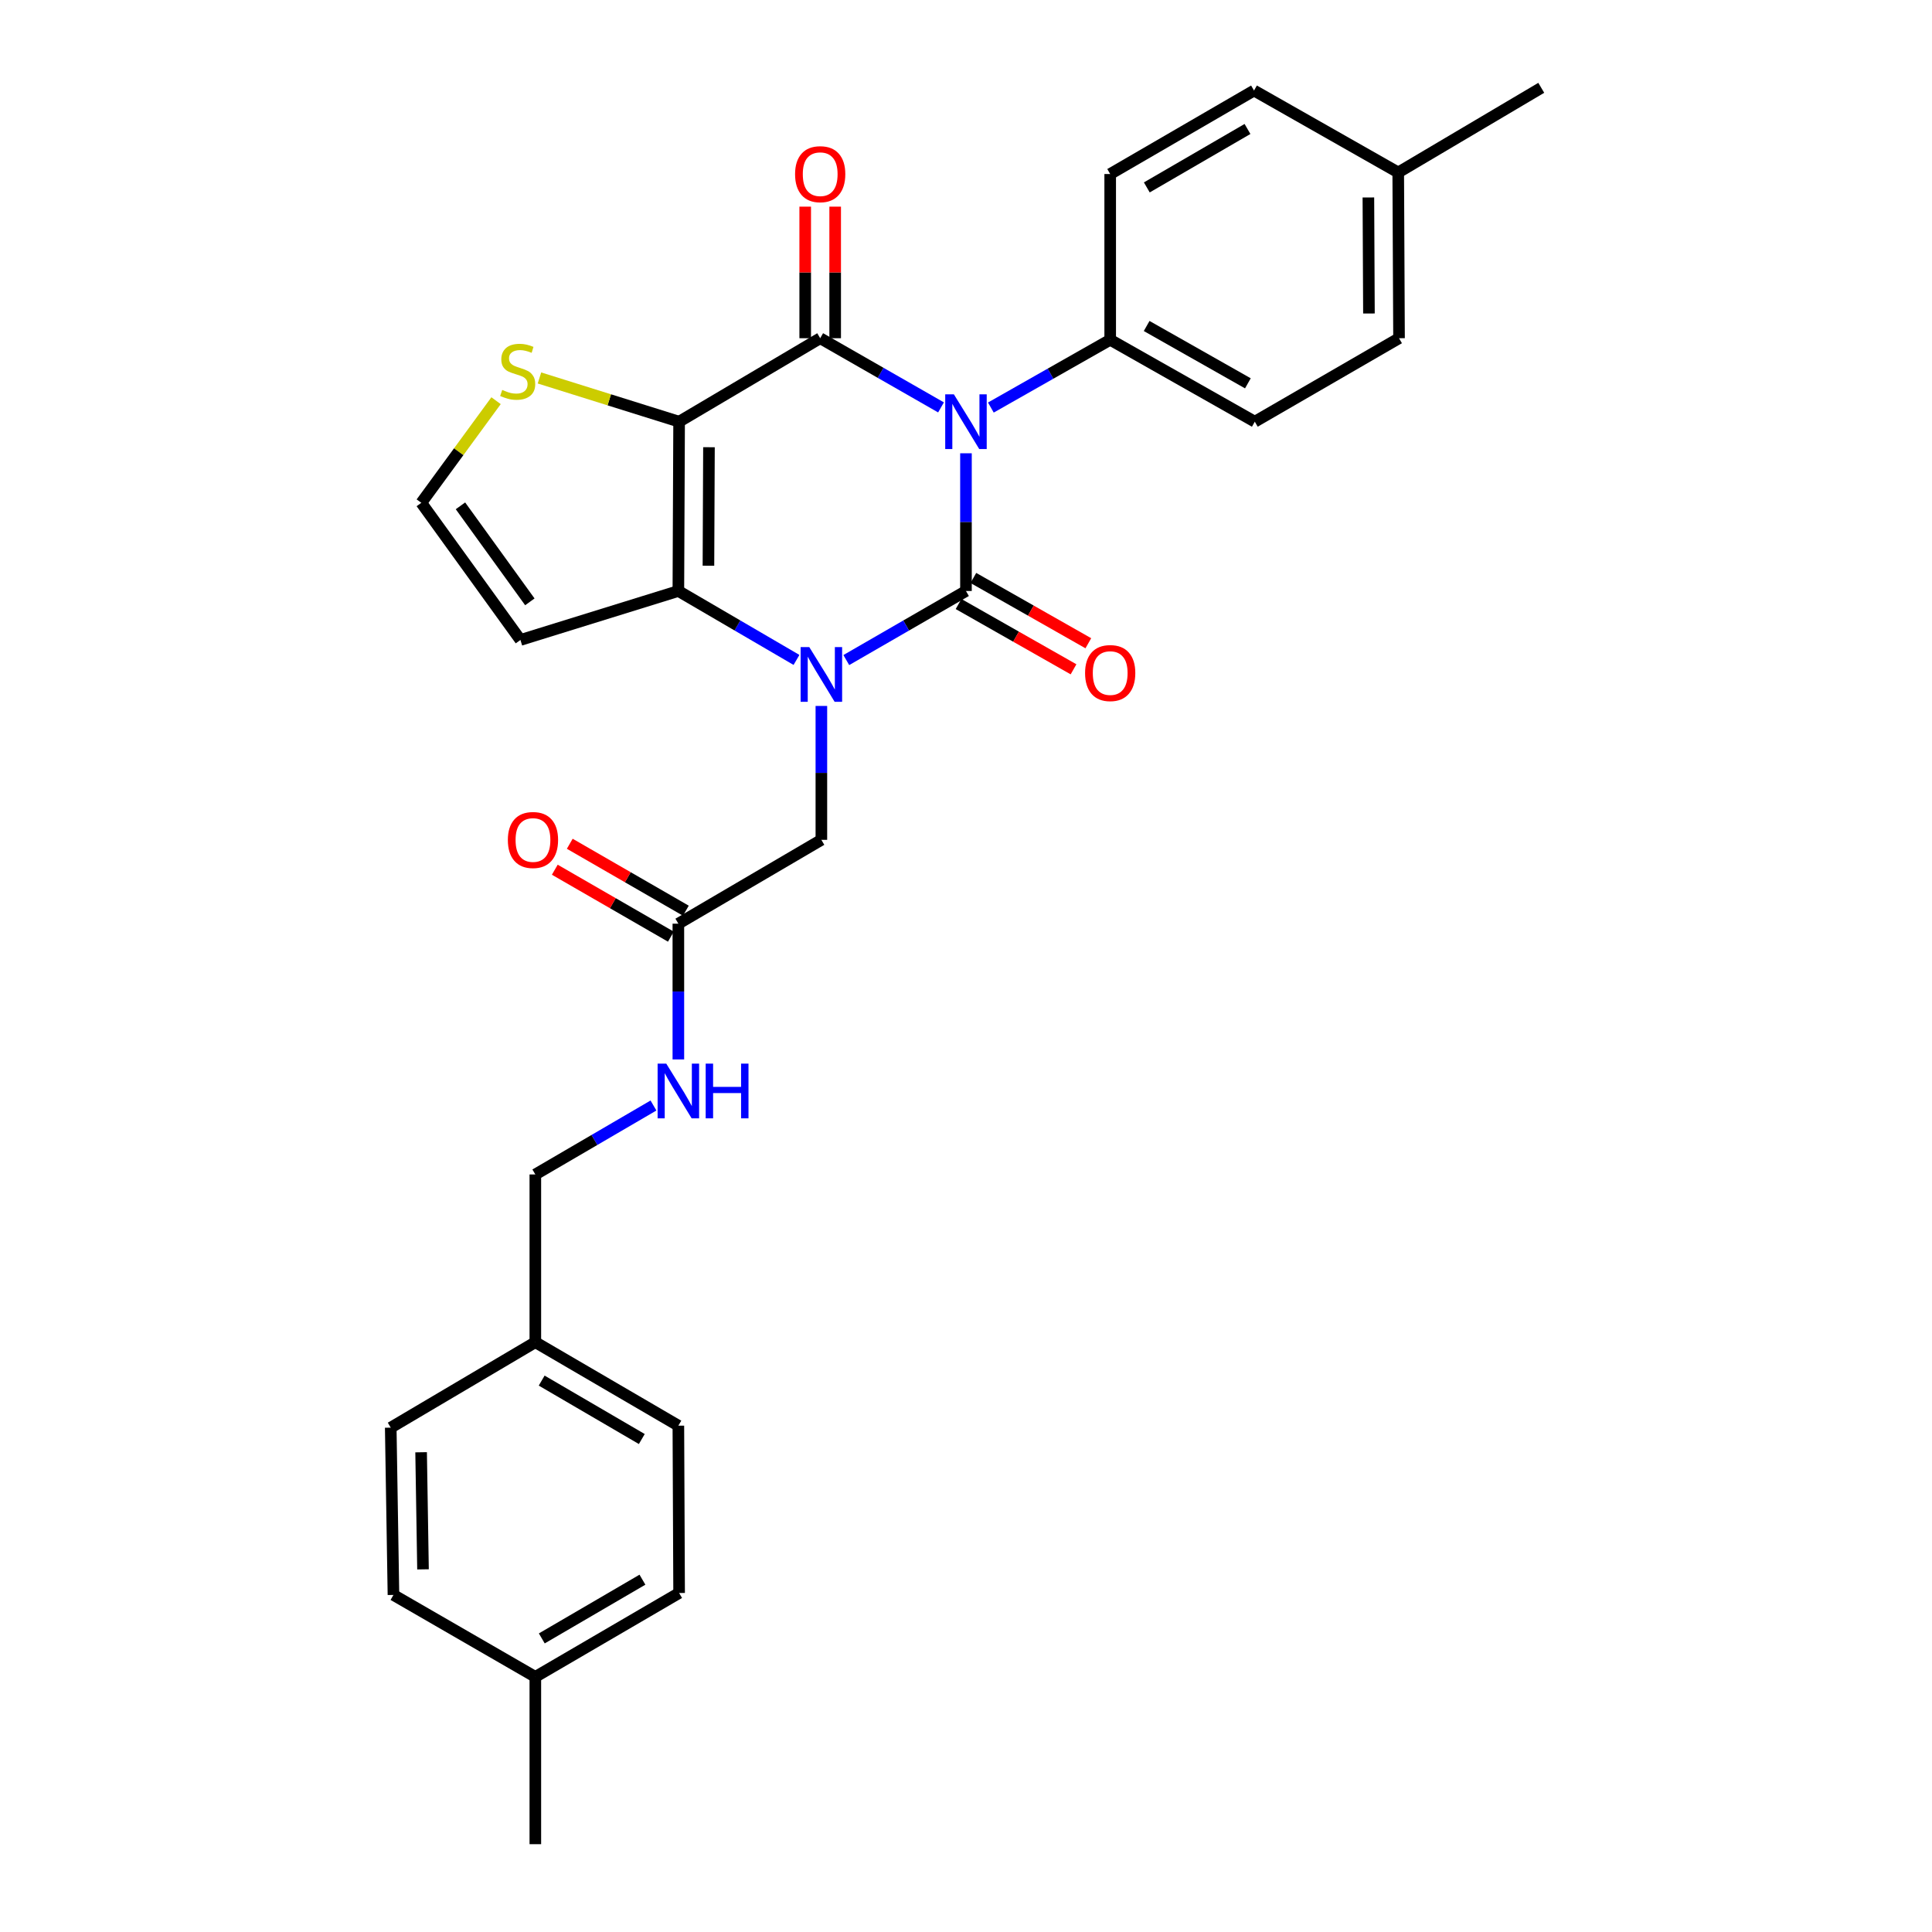 <?xml version='1.0' encoding='iso-8859-1'?>
<svg version='1.1' baseProfile='full'
              xmlns='http://www.w3.org/2000/svg'
                      xmlns:rdkit='http://www.rdkit.org/xml'
                      xmlns:xlink='http://www.w3.org/1999/xlink'
                  xml:space='preserve'
width='1000px' height='1000px' viewBox='0 0 1000 1000'>
<!-- END OF HEADER -->
<rect style='opacity:1.0;fill:#FFFFFF;stroke:none' width='1000' height='1000' x='0' y='0'> </rect>
<path class='bond-0' d='M 499.983,234.617 L 499.983,270.256' style='fill:none;fill-rule:evenodd;stroke:#0000FF;stroke-width:6px;stroke-linecap:butt;stroke-linejoin:miter;stroke-opacity:1' />
<path class='bond-0' d='M 499.983,270.256 L 499.983,305.895' style='fill:none;fill-rule:evenodd;stroke:#000000;stroke-width:6px;stroke-linecap:butt;stroke-linejoin:miter;stroke-opacity:1' />
<path class='bond-2' d='M 487.069,210.871 L 455.799,192.965' style='fill:none;fill-rule:evenodd;stroke:#0000FF;stroke-width:6px;stroke-linecap:butt;stroke-linejoin:miter;stroke-opacity:1' />
<path class='bond-2' d='M 455.799,192.965 L 424.53,175.059' style='fill:none;fill-rule:evenodd;stroke:#000000;stroke-width:6px;stroke-linecap:butt;stroke-linejoin:miter;stroke-opacity:1' />
<path class='bond-6' d='M 512.869,210.947 L 543.752,193.408' style='fill:none;fill-rule:evenodd;stroke:#0000FF;stroke-width:6px;stroke-linecap:butt;stroke-linejoin:miter;stroke-opacity:1' />
<path class='bond-6' d='M 543.752,193.408 L 574.634,175.869' style='fill:none;fill-rule:evenodd;stroke:#000000;stroke-width:6px;stroke-linecap:butt;stroke-linejoin:miter;stroke-opacity:1' />
<path class='bond-1' d='M 499.983,305.895 L 469.012,323.771' style='fill:none;fill-rule:evenodd;stroke:#000000;stroke-width:6px;stroke-linecap:butt;stroke-linejoin:miter;stroke-opacity:1' />
<path class='bond-1' d='M 469.012,323.771 L 438.042,341.648' style='fill:none;fill-rule:evenodd;stroke:#0000FF;stroke-width:6px;stroke-linecap:butt;stroke-linejoin:miter;stroke-opacity:1' />
<path class='bond-9' d='M 496.153,312.639 L 525.905,329.537' style='fill:none;fill-rule:evenodd;stroke:#000000;stroke-width:6px;stroke-linecap:butt;stroke-linejoin:miter;stroke-opacity:1' />
<path class='bond-9' d='M 525.905,329.537 L 555.658,346.434' style='fill:none;fill-rule:evenodd;stroke:#FF0000;stroke-width:6px;stroke-linecap:butt;stroke-linejoin:miter;stroke-opacity:1' />
<path class='bond-9' d='M 503.813,299.151 L 533.566,316.049' style='fill:none;fill-rule:evenodd;stroke:#000000;stroke-width:6px;stroke-linecap:butt;stroke-linejoin:miter;stroke-opacity:1' />
<path class='bond-9' d='M 533.566,316.049 L 563.318,332.946' style='fill:none;fill-rule:evenodd;stroke:#FF0000;stroke-width:6px;stroke-linecap:butt;stroke-linejoin:miter;stroke-opacity:1' />
<path class='bond-8' d='M 425.141,365.394 L 425.141,400.046' style='fill:none;fill-rule:evenodd;stroke:#0000FF;stroke-width:6px;stroke-linecap:butt;stroke-linejoin:miter;stroke-opacity:1' />
<path class='bond-8' d='M 425.141,400.046 L 425.141,434.698' style='fill:none;fill-rule:evenodd;stroke:#000000;stroke-width:6px;stroke-linecap:butt;stroke-linejoin:miter;stroke-opacity:1' />
<path class='bond-29' d='M 412.259,341.576 L 381.689,323.735' style='fill:none;fill-rule:evenodd;stroke:#0000FF;stroke-width:6px;stroke-linecap:butt;stroke-linejoin:miter;stroke-opacity:1' />
<path class='bond-29' d='M 381.689,323.735 L 351.119,305.895' style='fill:none;fill-rule:evenodd;stroke:#000000;stroke-width:6px;stroke-linecap:butt;stroke-linejoin:miter;stroke-opacity:1' />
<path class='bond-3' d='M 424.53,175.059 L 351.507,218.266' style='fill:none;fill-rule:evenodd;stroke:#000000;stroke-width:6px;stroke-linecap:butt;stroke-linejoin:miter;stroke-opacity:1' />
<path class='bond-12' d='M 432.285,175.059 L 432.285,141.009' style='fill:none;fill-rule:evenodd;stroke:#000000;stroke-width:6px;stroke-linecap:butt;stroke-linejoin:miter;stroke-opacity:1' />
<path class='bond-12' d='M 432.285,141.009 L 432.285,106.96' style='fill:none;fill-rule:evenodd;stroke:#FF0000;stroke-width:6px;stroke-linecap:butt;stroke-linejoin:miter;stroke-opacity:1' />
<path class='bond-12' d='M 416.774,175.059 L 416.774,141.009' style='fill:none;fill-rule:evenodd;stroke:#000000;stroke-width:6px;stroke-linecap:butt;stroke-linejoin:miter;stroke-opacity:1' />
<path class='bond-12' d='M 416.774,141.009 L 416.774,106.96' style='fill:none;fill-rule:evenodd;stroke:#FF0000;stroke-width:6px;stroke-linecap:butt;stroke-linejoin:miter;stroke-opacity:1' />
<path class='bond-4' d='M 351.507,218.266 L 351.119,305.895' style='fill:none;fill-rule:evenodd;stroke:#000000;stroke-width:6px;stroke-linecap:butt;stroke-linejoin:miter;stroke-opacity:1' />
<path class='bond-4' d='M 366.959,231.479 L 366.688,292.82' style='fill:none;fill-rule:evenodd;stroke:#000000;stroke-width:6px;stroke-linecap:butt;stroke-linejoin:miter;stroke-opacity:1' />
<path class='bond-5' d='M 351.507,218.266 L 315.364,206.949' style='fill:none;fill-rule:evenodd;stroke:#000000;stroke-width:6px;stroke-linecap:butt;stroke-linejoin:miter;stroke-opacity:1' />
<path class='bond-5' d='M 315.364,206.949 L 279.222,195.632' style='fill:none;fill-rule:evenodd;stroke:#CCCC00;stroke-width:6px;stroke-linecap:butt;stroke-linejoin:miter;stroke-opacity:1' />
<path class='bond-7' d='M 351.119,305.895 L 269.375,331.247' style='fill:none;fill-rule:evenodd;stroke:#000000;stroke-width:6px;stroke-linecap:butt;stroke-linejoin:miter;stroke-opacity:1' />
<path class='bond-11' d='M 256.762,207.394 L 237.415,233.826' style='fill:none;fill-rule:evenodd;stroke:#CCCC00;stroke-width:6px;stroke-linecap:butt;stroke-linejoin:miter;stroke-opacity:1' />
<path class='bond-11' d='M 237.415,233.826 L 218.068,260.258' style='fill:none;fill-rule:evenodd;stroke:#000000;stroke-width:6px;stroke-linecap:butt;stroke-linejoin:miter;stroke-opacity:1' />
<path class='bond-15' d='M 574.634,175.869 L 649.484,218.266' style='fill:none;fill-rule:evenodd;stroke:#000000;stroke-width:6px;stroke-linecap:butt;stroke-linejoin:miter;stroke-opacity:1' />
<path class='bond-15' d='M 593.507,168.732 L 645.902,198.41' style='fill:none;fill-rule:evenodd;stroke:#000000;stroke-width:6px;stroke-linecap:butt;stroke-linejoin:miter;stroke-opacity:1' />
<path class='bond-16' d='M 574.634,175.869 L 574.634,90.075' style='fill:none;fill-rule:evenodd;stroke:#000000;stroke-width:6px;stroke-linecap:butt;stroke-linejoin:miter;stroke-opacity:1' />
<path class='bond-31' d='M 269.375,331.247 L 218.068,260.258' style='fill:none;fill-rule:evenodd;stroke:#000000;stroke-width:6px;stroke-linecap:butt;stroke-linejoin:miter;stroke-opacity:1' />
<path class='bond-31' d='M 274.25,311.513 L 238.335,261.82' style='fill:none;fill-rule:evenodd;stroke:#000000;stroke-width:6px;stroke-linecap:butt;stroke-linejoin:miter;stroke-opacity:1' />
<path class='bond-10' d='M 425.141,434.698 L 351.119,478.095' style='fill:none;fill-rule:evenodd;stroke:#000000;stroke-width:6px;stroke-linecap:butt;stroke-linejoin:miter;stroke-opacity:1' />
<path class='bond-13' d='M 351.119,478.095 L 351.119,513.23' style='fill:none;fill-rule:evenodd;stroke:#000000;stroke-width:6px;stroke-linecap:butt;stroke-linejoin:miter;stroke-opacity:1' />
<path class='bond-13' d='M 351.119,513.23 L 351.119,548.365' style='fill:none;fill-rule:evenodd;stroke:#0000FF;stroke-width:6px;stroke-linecap:butt;stroke-linejoin:miter;stroke-opacity:1' />
<path class='bond-14' d='M 354.993,471.376 L 324.952,454.052' style='fill:none;fill-rule:evenodd;stroke:#000000;stroke-width:6px;stroke-linecap:butt;stroke-linejoin:miter;stroke-opacity:1' />
<path class='bond-14' d='M 324.952,454.052 L 294.91,436.729' style='fill:none;fill-rule:evenodd;stroke:#FF0000;stroke-width:6px;stroke-linecap:butt;stroke-linejoin:miter;stroke-opacity:1' />
<path class='bond-14' d='M 347.245,484.813 L 317.203,467.489' style='fill:none;fill-rule:evenodd;stroke:#000000;stroke-width:6px;stroke-linecap:butt;stroke-linejoin:miter;stroke-opacity:1' />
<path class='bond-14' d='M 317.203,467.489 L 287.161,450.166' style='fill:none;fill-rule:evenodd;stroke:#FF0000;stroke-width:6px;stroke-linecap:butt;stroke-linejoin:miter;stroke-opacity:1' />
<path class='bond-17' d='M 338.236,572.209 L 307.662,590.053' style='fill:none;fill-rule:evenodd;stroke:#0000FF;stroke-width:6px;stroke-linecap:butt;stroke-linejoin:miter;stroke-opacity:1' />
<path class='bond-17' d='M 307.662,590.053 L 277.088,607.897' style='fill:none;fill-rule:evenodd;stroke:#000000;stroke-width:6px;stroke-linecap:butt;stroke-linejoin:miter;stroke-opacity:1' />
<path class='bond-19' d='M 649.484,218.266 L 724.136,175.059' style='fill:none;fill-rule:evenodd;stroke:#000000;stroke-width:6px;stroke-linecap:butt;stroke-linejoin:miter;stroke-opacity:1' />
<path class='bond-20' d='M 574.634,90.075 L 649.079,46.859' style='fill:none;fill-rule:evenodd;stroke:#000000;stroke-width:6px;stroke-linecap:butt;stroke-linejoin:miter;stroke-opacity:1' />
<path class='bond-20' d='M 593.588,97.007 L 645.7,66.756' style='fill:none;fill-rule:evenodd;stroke:#000000;stroke-width:6px;stroke-linecap:butt;stroke-linejoin:miter;stroke-opacity:1' />
<path class='bond-18' d='M 277.088,607.897 L 277.088,694.717' style='fill:none;fill-rule:evenodd;stroke:#000000;stroke-width:6px;stroke-linecap:butt;stroke-linejoin:miter;stroke-opacity:1' />
<path class='bond-23' d='M 277.088,694.717 L 202.246,738.949' style='fill:none;fill-rule:evenodd;stroke:#000000;stroke-width:6px;stroke-linecap:butt;stroke-linejoin:miter;stroke-opacity:1' />
<path class='bond-24' d='M 277.088,694.717 L 351.119,737.924' style='fill:none;fill-rule:evenodd;stroke:#000000;stroke-width:6px;stroke-linecap:butt;stroke-linejoin:miter;stroke-opacity:1' />
<path class='bond-24' d='M 280.374,714.594 L 332.196,744.839' style='fill:none;fill-rule:evenodd;stroke:#000000;stroke-width:6px;stroke-linecap:butt;stroke-linejoin:miter;stroke-opacity:1' />
<path class='bond-30' d='M 724.136,175.059 L 723.722,89.265' style='fill:none;fill-rule:evenodd;stroke:#000000;stroke-width:6px;stroke-linecap:butt;stroke-linejoin:miter;stroke-opacity:1' />
<path class='bond-30' d='M 708.563,162.264 L 708.273,102.209' style='fill:none;fill-rule:evenodd;stroke:#000000;stroke-width:6px;stroke-linecap:butt;stroke-linejoin:miter;stroke-opacity:1' />
<path class='bond-21' d='M 649.079,46.859 L 723.722,89.265' style='fill:none;fill-rule:evenodd;stroke:#000000;stroke-width:6px;stroke-linecap:butt;stroke-linejoin:miter;stroke-opacity:1' />
<path class='bond-27' d='M 723.722,89.265 L 797.754,45.455' style='fill:none;fill-rule:evenodd;stroke:#000000;stroke-width:6px;stroke-linecap:butt;stroke-linejoin:miter;stroke-opacity:1' />
<path class='bond-22' d='M 277.088,867.95 L 351.507,824.528' style='fill:none;fill-rule:evenodd;stroke:#000000;stroke-width:6px;stroke-linecap:butt;stroke-linejoin:miter;stroke-opacity:1' />
<path class='bond-22' d='M 280.433,848.039 L 332.527,817.644' style='fill:none;fill-rule:evenodd;stroke:#000000;stroke-width:6px;stroke-linecap:butt;stroke-linejoin:miter;stroke-opacity:1' />
<path class='bond-28' d='M 277.088,867.95 L 277.088,954.545' style='fill:none;fill-rule:evenodd;stroke:#000000;stroke-width:6px;stroke-linecap:butt;stroke-linejoin:miter;stroke-opacity:1' />
<path class='bond-32' d='M 277.088,867.95 L 203.651,825.536' style='fill:none;fill-rule:evenodd;stroke:#000000;stroke-width:6px;stroke-linecap:butt;stroke-linejoin:miter;stroke-opacity:1' />
<path class='bond-26' d='M 202.246,738.949 L 203.651,825.536' style='fill:none;fill-rule:evenodd;stroke:#000000;stroke-width:6px;stroke-linecap:butt;stroke-linejoin:miter;stroke-opacity:1' />
<path class='bond-26' d='M 217.966,751.686 L 218.949,812.296' style='fill:none;fill-rule:evenodd;stroke:#000000;stroke-width:6px;stroke-linecap:butt;stroke-linejoin:miter;stroke-opacity:1' />
<path class='bond-25' d='M 351.119,737.924 L 351.507,824.528' style='fill:none;fill-rule:evenodd;stroke:#000000;stroke-width:6px;stroke-linecap:butt;stroke-linejoin:miter;stroke-opacity:1' />
<path  class='atom-0' d='M 493.723 204.106
L 503.003 219.106
Q 503.923 220.586, 505.403 223.266
Q 506.883 225.946, 506.963 226.106
L 506.963 204.106
L 510.723 204.106
L 510.723 232.426
L 506.843 232.426
L 496.883 216.026
Q 495.723 214.106, 494.483 211.906
Q 493.283 209.706, 492.923 209.026
L 492.923 232.426
L 489.243 232.426
L 489.243 204.106
L 493.723 204.106
' fill='#0000FF'/>
<path  class='atom-2' d='M 418.881 334.934
L 428.161 349.934
Q 429.081 351.414, 430.561 354.094
Q 432.041 356.774, 432.121 356.934
L 432.121 334.934
L 435.881 334.934
L 435.881 363.254
L 432.001 363.254
L 422.041 346.854
Q 420.881 344.934, 419.641 342.734
Q 418.441 340.534, 418.081 339.854
L 418.081 363.254
L 414.401 363.254
L 414.401 334.934
L 418.881 334.934
' fill='#0000FF'/>
<path  class='atom-6' d='M 259.953 201.824
Q 260.273 201.944, 261.593 202.504
Q 262.913 203.064, 264.353 203.424
Q 265.833 203.744, 267.273 203.744
Q 269.953 203.744, 271.513 202.464
Q 273.073 201.144, 273.073 198.864
Q 273.073 197.304, 272.273 196.344
Q 271.513 195.384, 270.313 194.864
Q 269.113 194.344, 267.113 193.744
Q 264.593 192.984, 263.073 192.264
Q 261.593 191.544, 260.513 190.024
Q 259.473 188.504, 259.473 185.944
Q 259.473 182.384, 261.873 180.184
Q 264.313 177.984, 269.113 177.984
Q 272.393 177.984, 276.113 179.544
L 275.193 182.624
Q 271.793 181.224, 269.233 181.224
Q 266.473 181.224, 264.953 182.384
Q 263.433 183.504, 263.473 185.464
Q 263.473 186.984, 264.233 187.904
Q 265.033 188.824, 266.153 189.344
Q 267.313 189.864, 269.233 190.464
Q 271.793 191.264, 273.313 192.064
Q 274.833 192.864, 275.913 194.504
Q 277.033 196.104, 277.033 198.864
Q 277.033 202.784, 274.393 204.904
Q 271.793 206.984, 267.433 206.984
Q 264.913 206.984, 262.993 206.424
Q 261.113 205.904, 258.873 204.984
L 259.953 201.824
' fill='#CCCC00'/>
<path  class='atom-10' d='M 561.634 348.372
Q 561.634 341.572, 564.994 337.772
Q 568.354 333.972, 574.634 333.972
Q 580.914 333.972, 584.274 337.772
Q 587.634 341.572, 587.634 348.372
Q 587.634 355.252, 584.234 359.172
Q 580.834 363.052, 574.634 363.052
Q 568.394 363.052, 564.994 359.172
Q 561.634 355.292, 561.634 348.372
M 574.634 359.852
Q 578.954 359.852, 581.274 356.972
Q 583.634 354.052, 583.634 348.372
Q 583.634 342.812, 581.274 340.012
Q 578.954 337.172, 574.634 337.172
Q 570.314 337.172, 567.954 339.972
Q 565.634 342.772, 565.634 348.372
Q 565.634 354.092, 567.954 356.972
Q 570.314 359.852, 574.634 359.852
' fill='#FF0000'/>
<path  class='atom-13' d='M 411.53 90.155
Q 411.53 83.355, 414.89 79.555
Q 418.25 75.755, 424.53 75.755
Q 430.81 75.755, 434.17 79.555
Q 437.53 83.355, 437.53 90.155
Q 437.53 97.035, 434.13 100.955
Q 430.73 104.835, 424.53 104.835
Q 418.29 104.835, 414.89 100.955
Q 411.53 97.075, 411.53 90.155
M 424.53 101.635
Q 428.85 101.635, 431.17 98.755
Q 433.53 95.835, 433.53 90.155
Q 433.53 84.595, 431.17 81.795
Q 428.85 78.955, 424.53 78.955
Q 420.21 78.955, 417.85 81.755
Q 415.53 84.555, 415.53 90.155
Q 415.53 95.875, 417.85 98.755
Q 420.21 101.635, 424.53 101.635
' fill='#FF0000'/>
<path  class='atom-14' d='M 344.859 550.53
L 354.139 565.53
Q 355.059 567.01, 356.539 569.69
Q 358.019 572.37, 358.099 572.53
L 358.099 550.53
L 361.859 550.53
L 361.859 578.85
L 357.979 578.85
L 348.019 562.45
Q 346.859 560.53, 345.619 558.33
Q 344.419 556.13, 344.059 555.45
L 344.059 578.85
L 340.379 578.85
L 340.379 550.53
L 344.859 550.53
' fill='#0000FF'/>
<path  class='atom-14' d='M 365.259 550.53
L 369.099 550.53
L 369.099 562.57
L 383.579 562.57
L 383.579 550.53
L 387.419 550.53
L 387.419 578.85
L 383.579 578.85
L 383.579 565.77
L 369.099 565.77
L 369.099 578.85
L 365.259 578.85
L 365.259 550.53
' fill='#0000FF'/>
<path  class='atom-15' d='M 262.864 434.778
Q 262.864 427.978, 266.224 424.178
Q 269.584 420.378, 275.864 420.378
Q 282.144 420.378, 285.504 424.178
Q 288.864 427.978, 288.864 434.778
Q 288.864 441.658, 285.464 445.578
Q 282.064 449.458, 275.864 449.458
Q 269.624 449.458, 266.224 445.578
Q 262.864 441.698, 262.864 434.778
M 275.864 446.258
Q 280.184 446.258, 282.504 443.378
Q 284.864 440.458, 284.864 434.778
Q 284.864 429.218, 282.504 426.418
Q 280.184 423.578, 275.864 423.578
Q 271.544 423.578, 269.184 426.378
Q 266.864 429.178, 266.864 434.778
Q 266.864 440.498, 269.184 443.378
Q 271.544 446.258, 275.864 446.258
' fill='#FF0000'/>
</svg>
